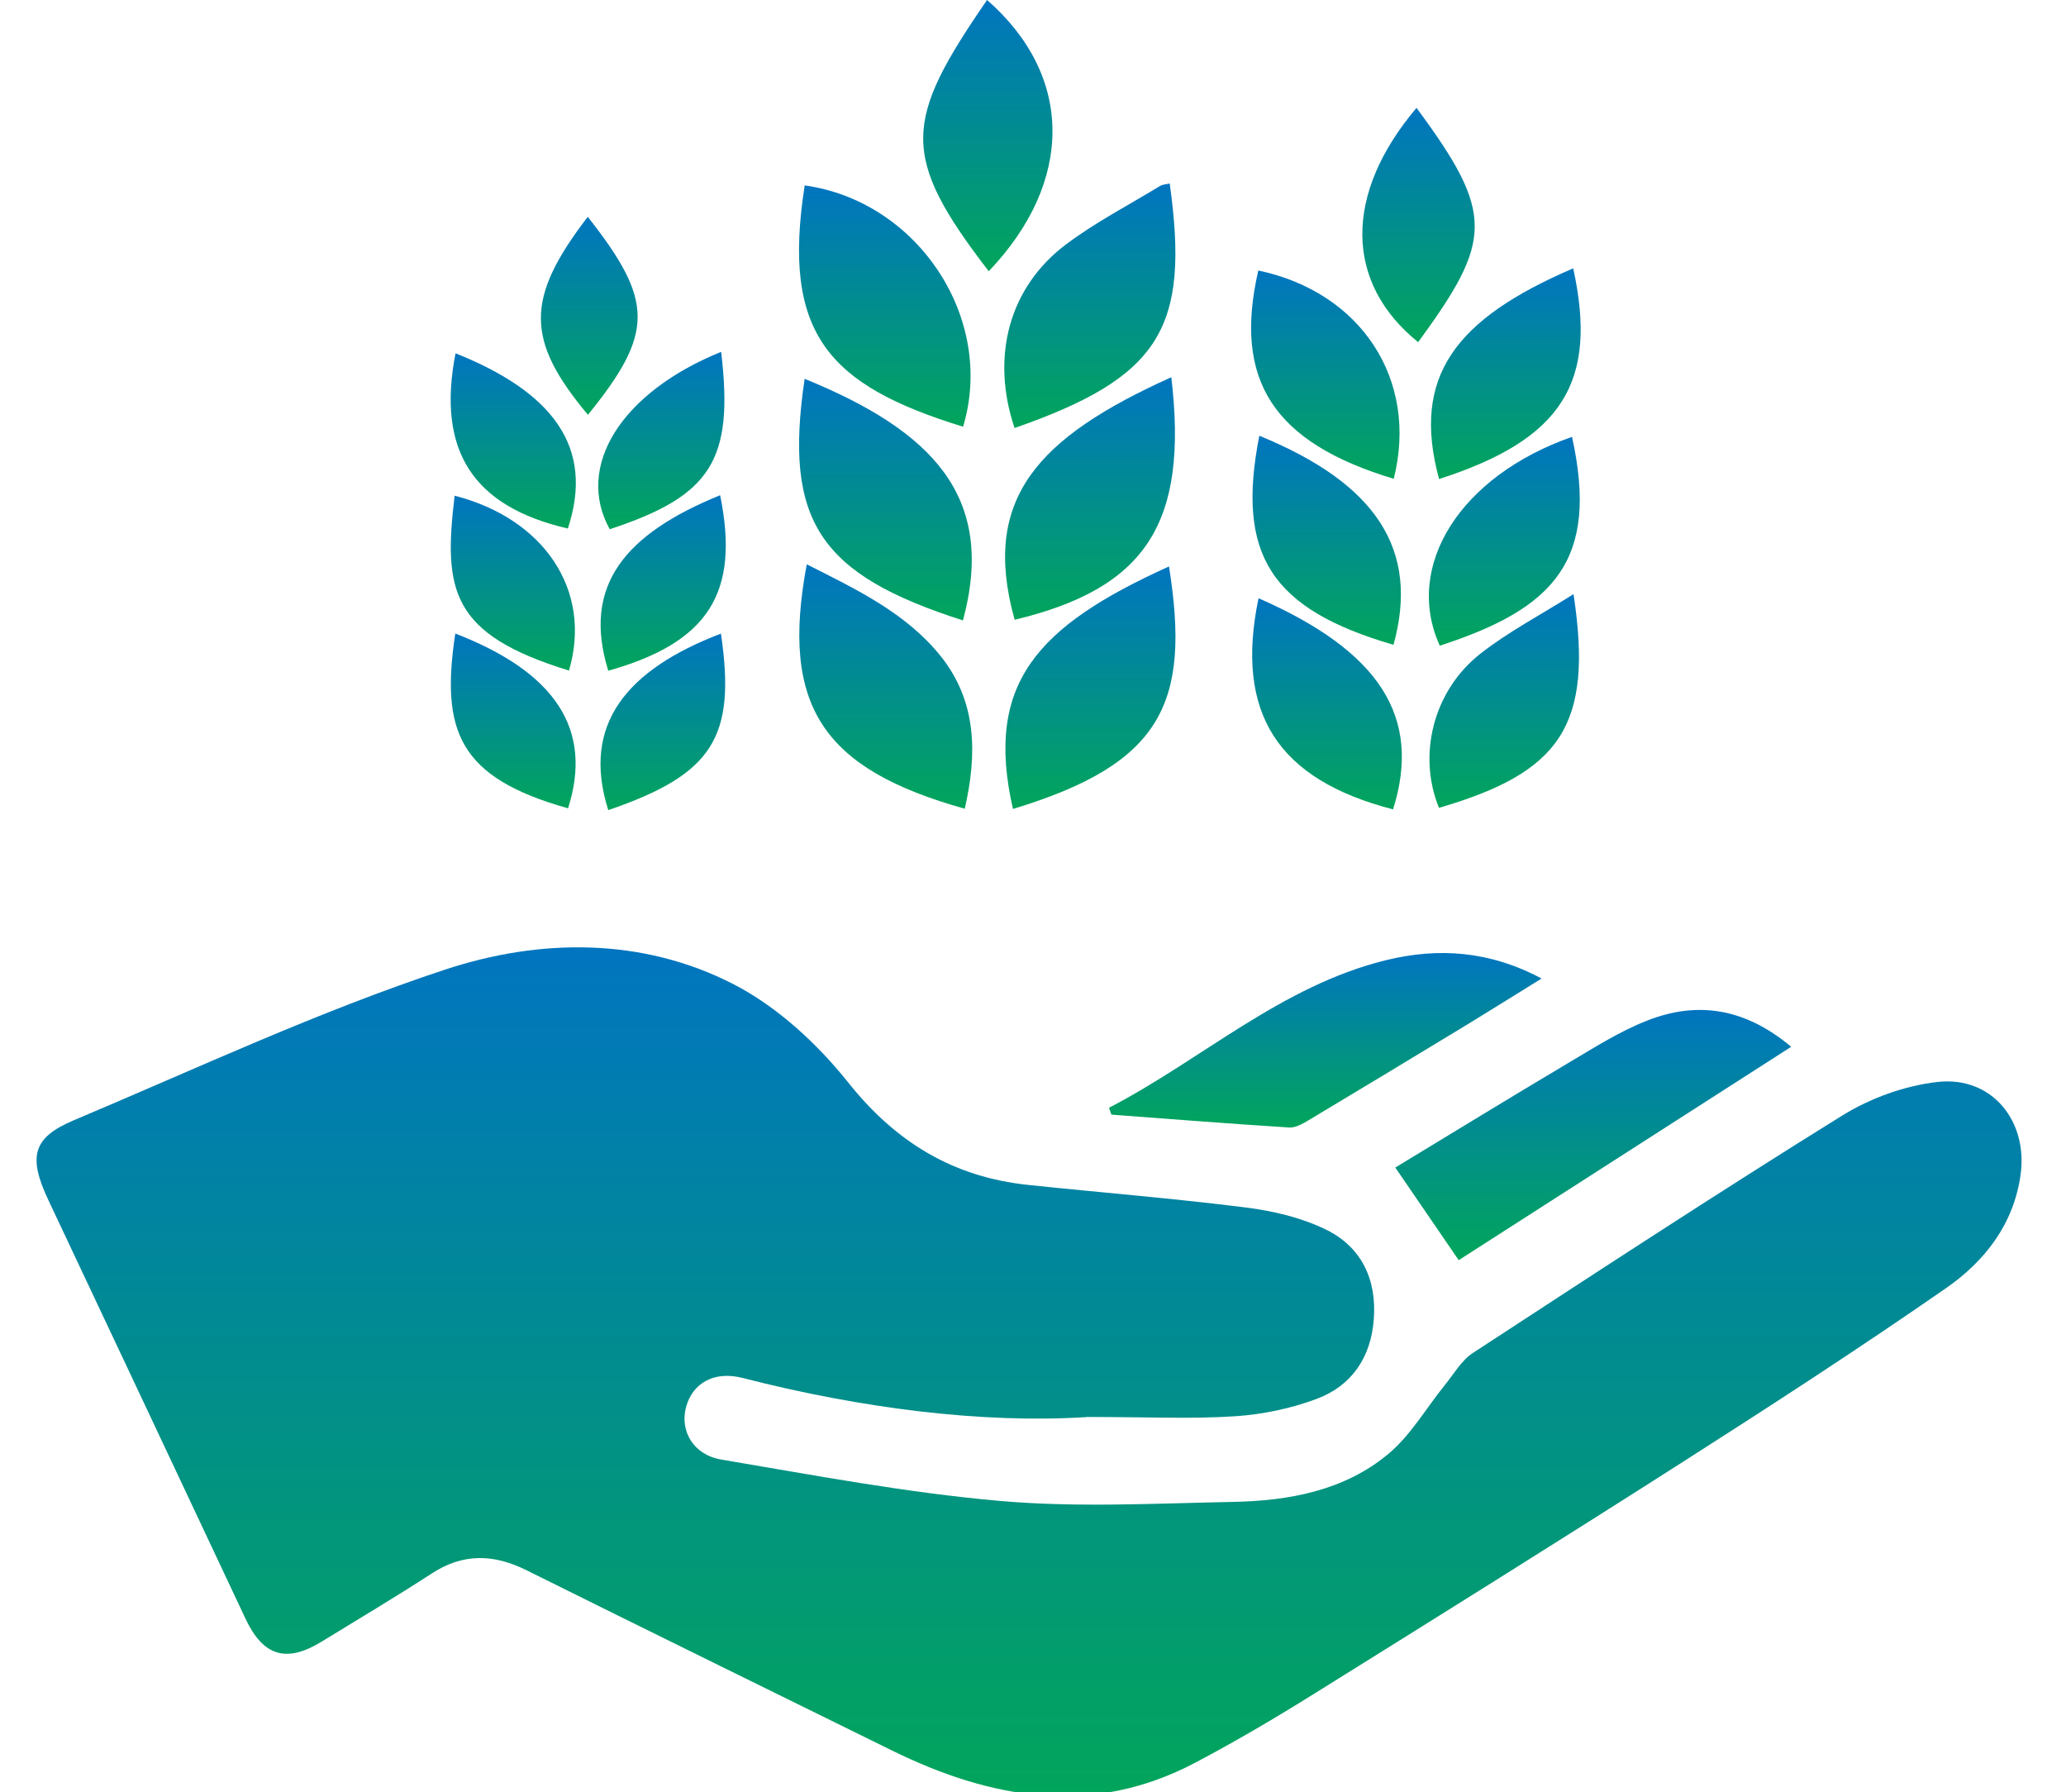 <?xml version="1.0" encoding="UTF-8"?> <svg xmlns="http://www.w3.org/2000/svg" width="113" height="98" viewBox="0 0 113 98" fill="none"> <g clip-path="url(#clip0_882_938)"> <path d="M59.425 77.492C53.74 77.851 47.129 77.023 40.604 75.349C39.075 74.958 37.879 75.621 37.523 76.947C37.178 78.233 37.905 79.554 39.452 79.814C44.514 80.669 49.579 81.627 54.685 82.076C58.898 82.447 63.173 82.212 67.418 82.131C70.491 82.07 73.523 81.526 75.947 79.496C77.164 78.477 78.001 77.005 79.02 75.748C79.515 75.14 79.932 74.393 80.564 73.982C87.262 69.609 93.955 65.227 100.752 61.008C102.292 60.052 104.178 59.368 105.973 59.166C108.93 58.833 110.925 61.283 110.517 64.234C110.138 66.965 108.542 68.986 106.416 70.457C101.707 73.724 96.894 76.846 92.064 79.93C85.281 84.263 78.455 88.523 71.626 92.777C69.585 94.048 67.5 95.268 65.374 96.391C59.721 99.374 54.192 98.384 48.754 95.708C42.096 92.432 35.432 89.163 28.785 85.861C26.999 84.975 25.328 84.926 23.61 86.047C21.632 87.335 19.599 88.537 17.587 89.774C15.658 90.958 14.392 90.564 13.431 88.523C9.843 80.895 6.249 73.269 2.655 65.647C1.528 63.261 1.771 62.212 4.045 61.257C10.781 58.419 17.433 55.303 24.358 53.017C29.507 51.32 35.105 51.242 40.118 53.82C42.516 55.053 44.702 57.075 46.402 59.206C49.008 62.476 52.148 64.367 56.234 64.796C60.202 65.213 64.178 65.531 68.134 66.029C69.631 66.218 71.183 66.582 72.527 67.24C74.467 68.19 75.31 69.965 75.139 72.157C74.98 74.225 73.94 75.769 72.04 76.487C70.627 77.02 69.081 77.344 67.575 77.445C65.22 77.602 62.849 77.486 59.425 77.486V77.492Z" fill="url(#paint0_linear_882_938)"></path> <path d="M97.969 57.243C91.751 61.231 85.739 65.091 79.784 68.911C78.617 67.208 77.505 65.583 76.315 63.846C79.411 61.972 82.597 60.014 85.814 58.106C87.213 57.275 88.609 56.386 90.115 55.801C92.866 54.726 95.464 55.137 97.972 57.246L97.969 57.243Z" fill="url(#paint1_linear_882_938)"></path> <path d="M60.659 60.576C65.75 57.935 70.091 53.898 75.837 52.499C78.646 51.816 81.453 51.981 84.317 53.51C82.846 54.419 81.531 55.245 80.204 56.053C77.323 57.802 74.438 59.545 71.548 61.274C71.235 61.462 70.85 61.677 70.511 61.656C67.268 61.451 64.027 61.196 60.787 60.953C60.743 60.828 60.703 60.706 60.659 60.582V60.576Z" fill="url(#paint2_linear_882_938)"></path> <path d="M44.126 30.86C46.813 32.218 49.53 33.498 51.438 35.864C53.437 38.346 53.454 41.242 52.767 44.225C45.041 42.062 42.663 38.65 44.126 30.86Z" fill="url(#paint3_linear_882_938)"></path> <path d="M52.675 23.336C45.322 21.066 42.741 18.271 44.013 10.139C50.231 11.008 54.456 17.446 52.675 23.336Z" fill="url(#paint4_linear_882_938)"></path> <path d="M52.669 33.927C44.824 31.416 42.854 28.506 44.01 20.715C50.978 23.559 54.505 27.139 52.669 33.927Z" fill="url(#paint5_linear_882_938)"></path> <path d="M55.403 44.237C53.848 37.402 56.686 34.257 63.938 30.976C65.131 38.459 63.558 41.769 55.403 44.237Z" fill="url(#paint6_linear_882_938)"></path> <path d="M55.49 23.403C54.178 19.502 55.189 15.705 58.305 13.365C59.912 12.158 61.722 11.219 63.448 10.171C63.596 10.081 63.796 10.078 63.978 10.035C65.079 17.929 63.48 20.625 55.49 23.406V23.403Z" fill="url(#paint7_linear_882_938)"></path> <path d="M64.065 20.628C65.006 28.613 62.684 32.169 55.496 33.892C53.639 27.252 56.779 23.915 64.065 20.628V20.628Z" fill="url(#paint8_linear_882_938)"></path> <path d="M54.079 14.833C49.203 8.497 49.428 6.623 53.987 0C58.725 4.13 58.759 9.93 54.079 14.833Z" fill="url(#paint9_linear_882_938)"></path> <path d="M68.835 32.714C75.493 35.627 77.775 39.235 76.193 44.26C69.877 42.63 67.531 38.995 68.835 32.714Z" fill="url(#paint10_linear_882_938)"></path> <path d="M76.231 26.183C69.64 24.202 67.442 20.791 68.823 14.793C74.441 15.969 77.598 20.765 76.231 26.183Z" fill="url(#paint11_linear_882_938)"></path> <path d="M76.217 35.262C69.535 33.31 67.595 30.368 68.878 23.828C75.293 26.449 77.653 30.078 76.217 35.262Z" fill="url(#paint12_linear_882_938)"></path> <path d="M86.063 32.49C87.164 39.681 85.351 42.242 78.704 44.176C77.531 41.297 78.374 37.793 80.957 35.757C82.487 34.553 84.247 33.637 86.063 32.49V32.49Z" fill="url(#paint13_linear_882_938)"></path> <path d="M78.71 26.195C77.184 20.582 79.602 17.443 86.046 14.674C87.416 20.909 85.443 24.034 78.71 26.195Z" fill="url(#paint14_linear_882_938)"></path> <path d="M78.748 35.308C76.764 30.935 79.877 26.024 85.982 23.889C87.476 30.652 85.012 33.281 78.748 35.308Z" fill="url(#paint15_linear_882_938)"></path> <path d="M77.476 5.899C81.768 11.697 81.644 13.133 77.566 18.711C73.541 15.465 73.48 10.623 77.476 5.899Z" fill="url(#paint16_linear_882_938)"></path> <path d="M31.07 44.202C25.096 42.525 24.094 39.988 24.902 34.645C30.372 36.756 32.449 39.89 31.07 44.202Z" fill="url(#paint17_linear_882_938)"></path> <path d="M33.269 36.678C31.82 32.007 34.201 29.189 39.388 27.081C40.474 32.409 38.757 35.138 33.269 36.678Z" fill="url(#paint18_linear_882_938)"></path> <path d="M33.269 44.3C31.789 39.629 34.259 36.626 39.431 34.648C40.268 40.319 38.994 42.343 33.269 44.3Z" fill="url(#paint19_linear_882_938)"></path> <path d="M31.059 28.902C25.852 27.701 23.88 24.628 24.916 19.319C30.228 21.445 32.533 24.448 31.059 28.902Z" fill="url(#paint20_linear_882_938)"></path> <path d="M31.12 36.669C24.659 34.689 24.239 32.285 24.867 27.107C29.785 28.369 32.408 32.314 31.12 36.669Z" fill="url(#paint21_linear_882_938)"></path> <path d="M39.443 19.241C40.147 25.163 38.904 27.115 33.35 28.94C31.447 25.517 33.964 21.457 39.443 19.241Z" fill="url(#paint22_linear_882_938)"></path> <path d="M32.148 11.856C35.768 16.458 35.797 18.193 32.157 22.685C28.728 18.581 28.728 16.319 32.148 11.856Z" fill="url(#paint23_linear_882_938)"></path> </g> <defs> <linearGradient id="paint0_linear_882_938" x1="56.285" y1="51.804" x2="56.285" y2="98.217" gradientUnits="userSpaceOnUse"> <stop stop-color="#0175C0"></stop> <stop offset="1" stop-color="#02A55B"></stop> </linearGradient> <linearGradient id="paint1_linear_882_938" x1="87.143" y1="55.227" x2="87.143" y2="68.911" gradientUnits="userSpaceOnUse"> <stop stop-color="#0175C0"></stop> <stop offset="1" stop-color="#02A55B"></stop> </linearGradient> <linearGradient id="paint2_linear_882_938" x1="72.488" y1="52.115" x2="72.488" y2="61.658" gradientUnits="userSpaceOnUse"> <stop stop-color="#0175C0"></stop> <stop offset="1" stop-color="#02A55B"></stop> </linearGradient> <linearGradient id="paint3_linear_882_938" x1="48.447" y1="30.86" x2="48.447" y2="44.225" gradientUnits="userSpaceOnUse"> <stop stop-color="#0175C0"></stop> <stop offset="1" stop-color="#02A55B"></stop> </linearGradient> <linearGradient id="paint4_linear_882_938" x1="48.394" y1="10.139" x2="48.394" y2="23.336" gradientUnits="userSpaceOnUse"> <stop stop-color="#0175C0"></stop> <stop offset="1" stop-color="#02A55B"></stop> </linearGradient> <linearGradient id="paint5_linear_882_938" x1="48.428" y1="20.715" x2="48.428" y2="33.927" gradientUnits="userSpaceOnUse"> <stop stop-color="#0175C0"></stop> <stop offset="1" stop-color="#02A55B"></stop> </linearGradient> <linearGradient id="paint6_linear_882_938" x1="59.641" y1="30.976" x2="59.641" y2="44.237" gradientUnits="userSpaceOnUse"> <stop stop-color="#0175C0"></stop> <stop offset="1" stop-color="#02A55B"></stop> </linearGradient> <linearGradient id="paint7_linear_882_938" x1="59.609" y1="10.035" x2="59.609" y2="23.406" gradientUnits="userSpaceOnUse"> <stop stop-color="#0175C0"></stop> <stop offset="1" stop-color="#02A55B"></stop> </linearGradient> <linearGradient id="paint8_linear_882_938" x1="59.618" y1="20.628" x2="59.618" y2="33.892" gradientUnits="userSpaceOnUse"> <stop stop-color="#0175C0"></stop> <stop offset="1" stop-color="#02A55B"></stop> </linearGradient> <linearGradient id="paint9_linear_882_938" x1="54.03" y1="0" x2="54.03" y2="14.833" gradientUnits="userSpaceOnUse"> <stop stop-color="#0175C0"></stop> <stop offset="1" stop-color="#02A55B"></stop> </linearGradient> <linearGradient id="paint10_linear_882_938" x1="72.581" y1="32.714" x2="72.581" y2="44.26" gradientUnits="userSpaceOnUse"> <stop stop-color="#0175C0"></stop> <stop offset="1" stop-color="#02A55B"></stop> </linearGradient> <linearGradient id="paint11_linear_882_938" x1="72.489" y1="14.793" x2="72.489" y2="26.183" gradientUnits="userSpaceOnUse"> <stop stop-color="#0175C0"></stop> <stop offset="1" stop-color="#02A55B"></stop> </linearGradient> <linearGradient id="paint12_linear_882_938" x1="72.564" y1="23.828" x2="72.564" y2="35.262" gradientUnits="userSpaceOnUse"> <stop stop-color="#0175C0"></stop> <stop offset="1" stop-color="#02A55B"></stop> </linearGradient> <linearGradient id="paint13_linear_882_938" x1="82.274" y1="32.49" x2="82.274" y2="44.176" gradientUnits="userSpaceOnUse"> <stop stop-color="#0175C0"></stop> <stop offset="1" stop-color="#02A55B"></stop> </linearGradient> <linearGradient id="paint14_linear_882_938" x1="82.362" y1="14.674" x2="82.362" y2="26.195" gradientUnits="userSpaceOnUse"> <stop stop-color="#0175C0"></stop> <stop offset="1" stop-color="#02A55B"></stop> </linearGradient> <linearGradient id="paint15_linear_882_938" x1="82.279" y1="23.889" x2="82.279" y2="35.308" gradientUnits="userSpaceOnUse"> <stop stop-color="#0175C0"></stop> <stop offset="1" stop-color="#02A55B"></stop> </linearGradient> <linearGradient id="paint16_linear_882_938" x1="77.586" y1="5.899" x2="77.586" y2="18.711" gradientUnits="userSpaceOnUse"> <stop stop-color="#0175C0"></stop> <stop offset="1" stop-color="#02A55B"></stop> </linearGradient> <linearGradient id="paint17_linear_882_938" x1="28.071" y1="34.645" x2="28.071" y2="44.202" gradientUnits="userSpaceOnUse"> <stop stop-color="#0175C0"></stop> <stop offset="1" stop-color="#02A55B"></stop> </linearGradient> <linearGradient id="paint18_linear_882_938" x1="36.274" y1="27.081" x2="36.274" y2="36.678" gradientUnits="userSpaceOnUse"> <stop stop-color="#0175C0"></stop> <stop offset="1" stop-color="#02A55B"></stop> </linearGradient> <linearGradient id="paint19_linear_882_938" x1="36.254" y1="34.648" x2="36.254" y2="44.3" gradientUnits="userSpaceOnUse"> <stop stop-color="#0175C0"></stop> <stop offset="1" stop-color="#02A55B"></stop> </linearGradient> <linearGradient id="paint20_linear_882_938" x1="28.073" y1="19.319" x2="28.073" y2="28.902" gradientUnits="userSpaceOnUse"> <stop stop-color="#0175C0"></stop> <stop offset="1" stop-color="#02A55B"></stop> </linearGradient> <linearGradient id="paint21_linear_882_938" x1="28.051" y1="27.107" x2="28.051" y2="36.669" gradientUnits="userSpaceOnUse"> <stop stop-color="#0175C0"></stop> <stop offset="1" stop-color="#02A55B"></stop> </linearGradient> <linearGradient id="paint22_linear_882_938" x1="36.171" y1="19.241" x2="36.171" y2="28.94" gradientUnits="userSpaceOnUse"> <stop stop-color="#0175C0"></stop> <stop offset="1" stop-color="#02A55B"></stop> </linearGradient> <linearGradient id="paint23_linear_882_938" x1="32.229" y1="11.856" x2="32.229" y2="22.685" gradientUnits="userSpaceOnUse"> <stop stop-color="#0175C0"></stop> <stop offset="1" stop-color="#02A55B"></stop> </linearGradient> <clipPath id="clip0_882_938"> <rect width="113" height="98" fill="white"></rect> </clipPath> </defs> </svg> 